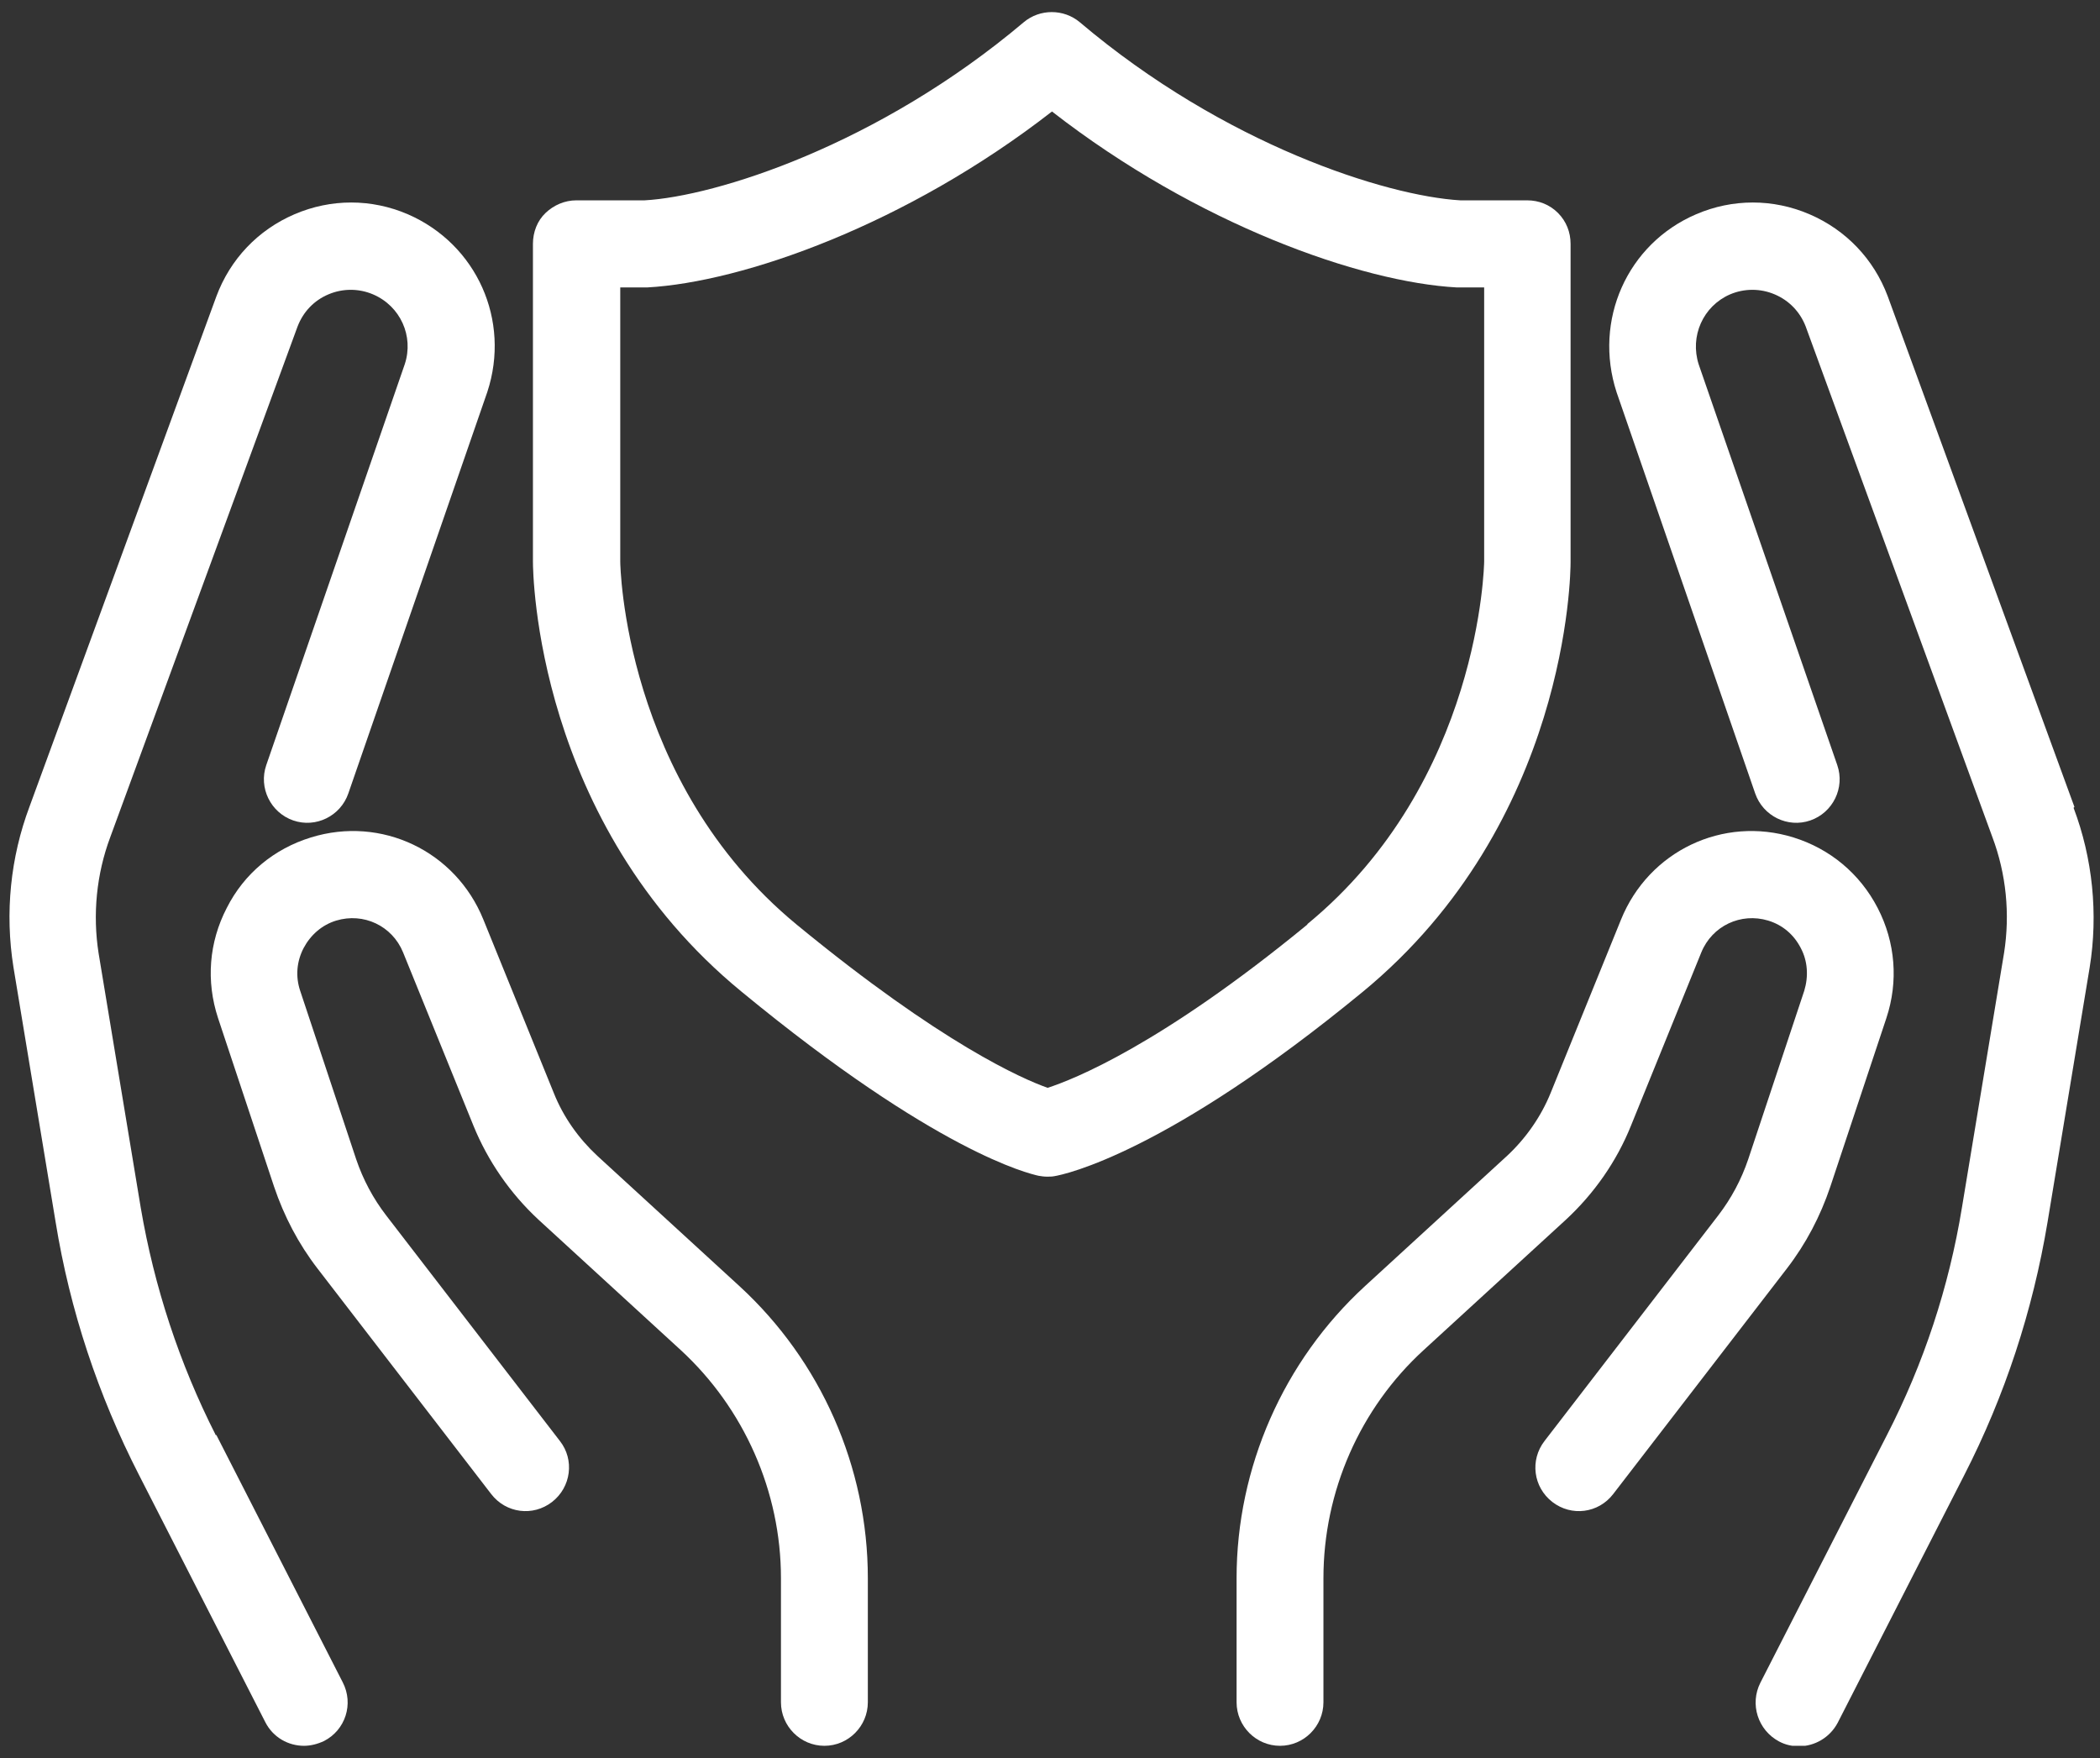 <svg width="86" height="72" viewBox="0 0 86 72" fill="none" xmlns="http://www.w3.org/2000/svg">
<rect x="0" y="0" width="86" height="72" fill="#333333" stroke="none"/>
<g clip-path="url(#clip0_382_16930)">
<path d="M74.956 48.6L77.251 41.698C77.749 40.2 77.624 38.595 76.895 37.186C76.166 35.777 74.938 34.761 73.444 34.297C70.563 33.405 67.521 34.85 66.382 37.668L63.501 44.766C63.11 45.729 62.487 46.621 61.722 47.334L55.906 52.667C52.562 55.734 50.641 60.104 50.641 64.634V69.717C50.641 70.698 51.441 71.5 52.419 71.5C53.398 71.5 54.198 70.698 54.198 69.717V64.634C54.198 61.085 55.692 57.678 58.307 55.288L64.124 49.956C65.28 48.886 66.205 47.566 66.792 46.103L69.673 39.005C70.118 37.917 71.292 37.364 72.412 37.703C72.999 37.882 73.462 38.274 73.746 38.827C74.031 39.362 74.067 39.986 73.889 40.575L71.594 47.477C71.31 48.315 70.9 49.082 70.367 49.777L63.252 59.016C62.647 59.8 62.789 60.906 63.572 61.513C64.355 62.119 65.458 61.976 66.062 61.192L73.177 51.953C73.96 50.937 74.547 49.813 74.956 48.6Z" fill="white"/>
<path d="M84.953 33.048L77.305 12.128C76.736 10.612 75.597 9.417 74.103 8.775C72.609 8.133 70.955 8.133 69.46 8.775C66.632 9.988 65.245 13.127 66.205 16.07L71.879 32.495C72.2 33.423 73.214 33.922 74.138 33.601C75.064 33.28 75.561 32.264 75.241 31.336L69.567 14.928C69.194 13.769 69.745 12.538 70.848 12.057C71.435 11.807 72.093 11.807 72.68 12.057C73.267 12.306 73.712 12.77 73.943 13.359L81.591 34.279C82.161 35.795 82.321 37.436 82.072 39.023L80.346 49.456C79.813 52.72 78.781 55.841 77.269 58.784L72.093 68.914C71.648 69.788 71.986 70.858 72.858 71.322C73.125 71.464 73.391 71.518 73.676 71.518C74.316 71.518 74.939 71.161 75.259 70.555L80.435 60.425C82.107 57.161 83.246 53.683 83.85 50.063L85.576 39.629C85.932 37.436 85.7 35.153 84.918 33.084L84.953 33.048Z" fill="white"/>
<path d="M24.458 47.334C23.693 46.621 23.071 45.747 22.68 44.766L19.798 37.668C18.66 34.85 15.618 33.405 12.736 34.297C11.224 34.761 9.997 35.777 9.286 37.186C8.556 38.595 8.432 40.182 8.93 41.698L11.224 48.6C11.634 49.813 12.22 50.937 13.003 51.953L20.118 61.192C20.723 61.976 21.826 62.119 22.608 61.513C23.391 60.906 23.533 59.783 22.929 59.016L15.814 49.777C15.28 49.082 14.871 48.315 14.586 47.477L12.292 40.575C12.096 39.986 12.149 39.38 12.434 38.827C12.719 38.292 13.181 37.882 13.768 37.703C14.889 37.364 16.063 37.917 16.507 39.005L19.389 46.103C19.976 47.548 20.901 48.886 22.057 49.956L27.873 55.288C30.471 57.678 31.982 61.085 31.982 64.634V69.717C31.982 70.698 32.783 71.5 33.761 71.5C34.739 71.5 35.54 70.698 35.54 69.717V64.634C35.54 60.086 33.619 55.734 30.275 52.667L24.458 47.334Z" fill="white"/>
<path d="M8.84 58.784C7.346 55.841 6.315 52.702 5.763 49.456L4.038 39.041C3.789 37.453 3.949 35.795 4.518 34.279L12.184 13.377C12.416 12.77 12.86 12.306 13.447 12.057C14.034 11.807 14.692 11.807 15.279 12.057C16.4 12.538 16.951 13.769 16.578 14.91L10.904 31.336C10.584 32.264 11.082 33.28 12.007 33.601C12.931 33.922 13.945 33.423 14.265 32.495L19.957 16.052C20.918 13.127 19.531 10.006 16.702 8.775C15.208 8.133 13.554 8.133 12.06 8.775C10.566 9.417 9.427 10.612 8.858 12.146L1.21 33.031C0.427 35.117 0.196 37.382 0.551 39.611L2.277 50.045C2.864 53.665 4.02 57.143 5.692 60.407L10.868 70.537C11.188 71.161 11.811 71.5 12.451 71.5C12.718 71.5 13.003 71.429 13.269 71.304C14.141 70.858 14.497 69.788 14.034 68.896L8.858 58.766L8.84 58.784Z" fill="white"/>
<path d="M64.319 23.008V9.988C64.319 9.507 64.141 9.061 63.804 8.722C63.466 8.383 63.021 8.205 62.541 8.205H59.801C56.778 8.026 50.161 5.94 44.22 0.91C43.562 0.357 42.583 0.357 41.925 0.91C35.948 5.957 29.296 8.044 26.397 8.205H23.604C23.124 8.205 22.679 8.401 22.341 8.722C22.003 9.043 21.825 9.507 21.825 9.988V23.008C21.825 23.436 21.932 33.691 30.363 40.61C38.35 47.191 42.139 48.065 42.53 48.154C42.636 48.172 42.761 48.19 42.868 48.19C42.974 48.19 43.081 48.19 43.17 48.172C43.615 48.101 47.795 47.209 55.799 40.628C64.231 33.691 64.319 23.453 64.319 23.025V23.008ZM53.54 37.864C47.528 42.804 43.953 44.213 42.903 44.552C41.889 44.195 38.563 42.751 32.622 37.864C25.525 32.014 25.401 23.097 25.401 23.008V11.772H26.503C30.416 11.558 37.122 9.203 43.081 4.566C49.04 9.203 55.746 11.558 59.659 11.772C59.695 11.772 59.73 11.772 59.766 11.772H60.78V22.99C60.78 23.079 60.637 32.014 53.54 37.846V37.864Z" fill="white"/>
</g>
<defs>
<clipPath id="clip0_382_16930">
<rect width="85.38" height="71" fill="white" transform="translate(0.392 0.5)"/>
</clipPath>
</defs>
</svg>

